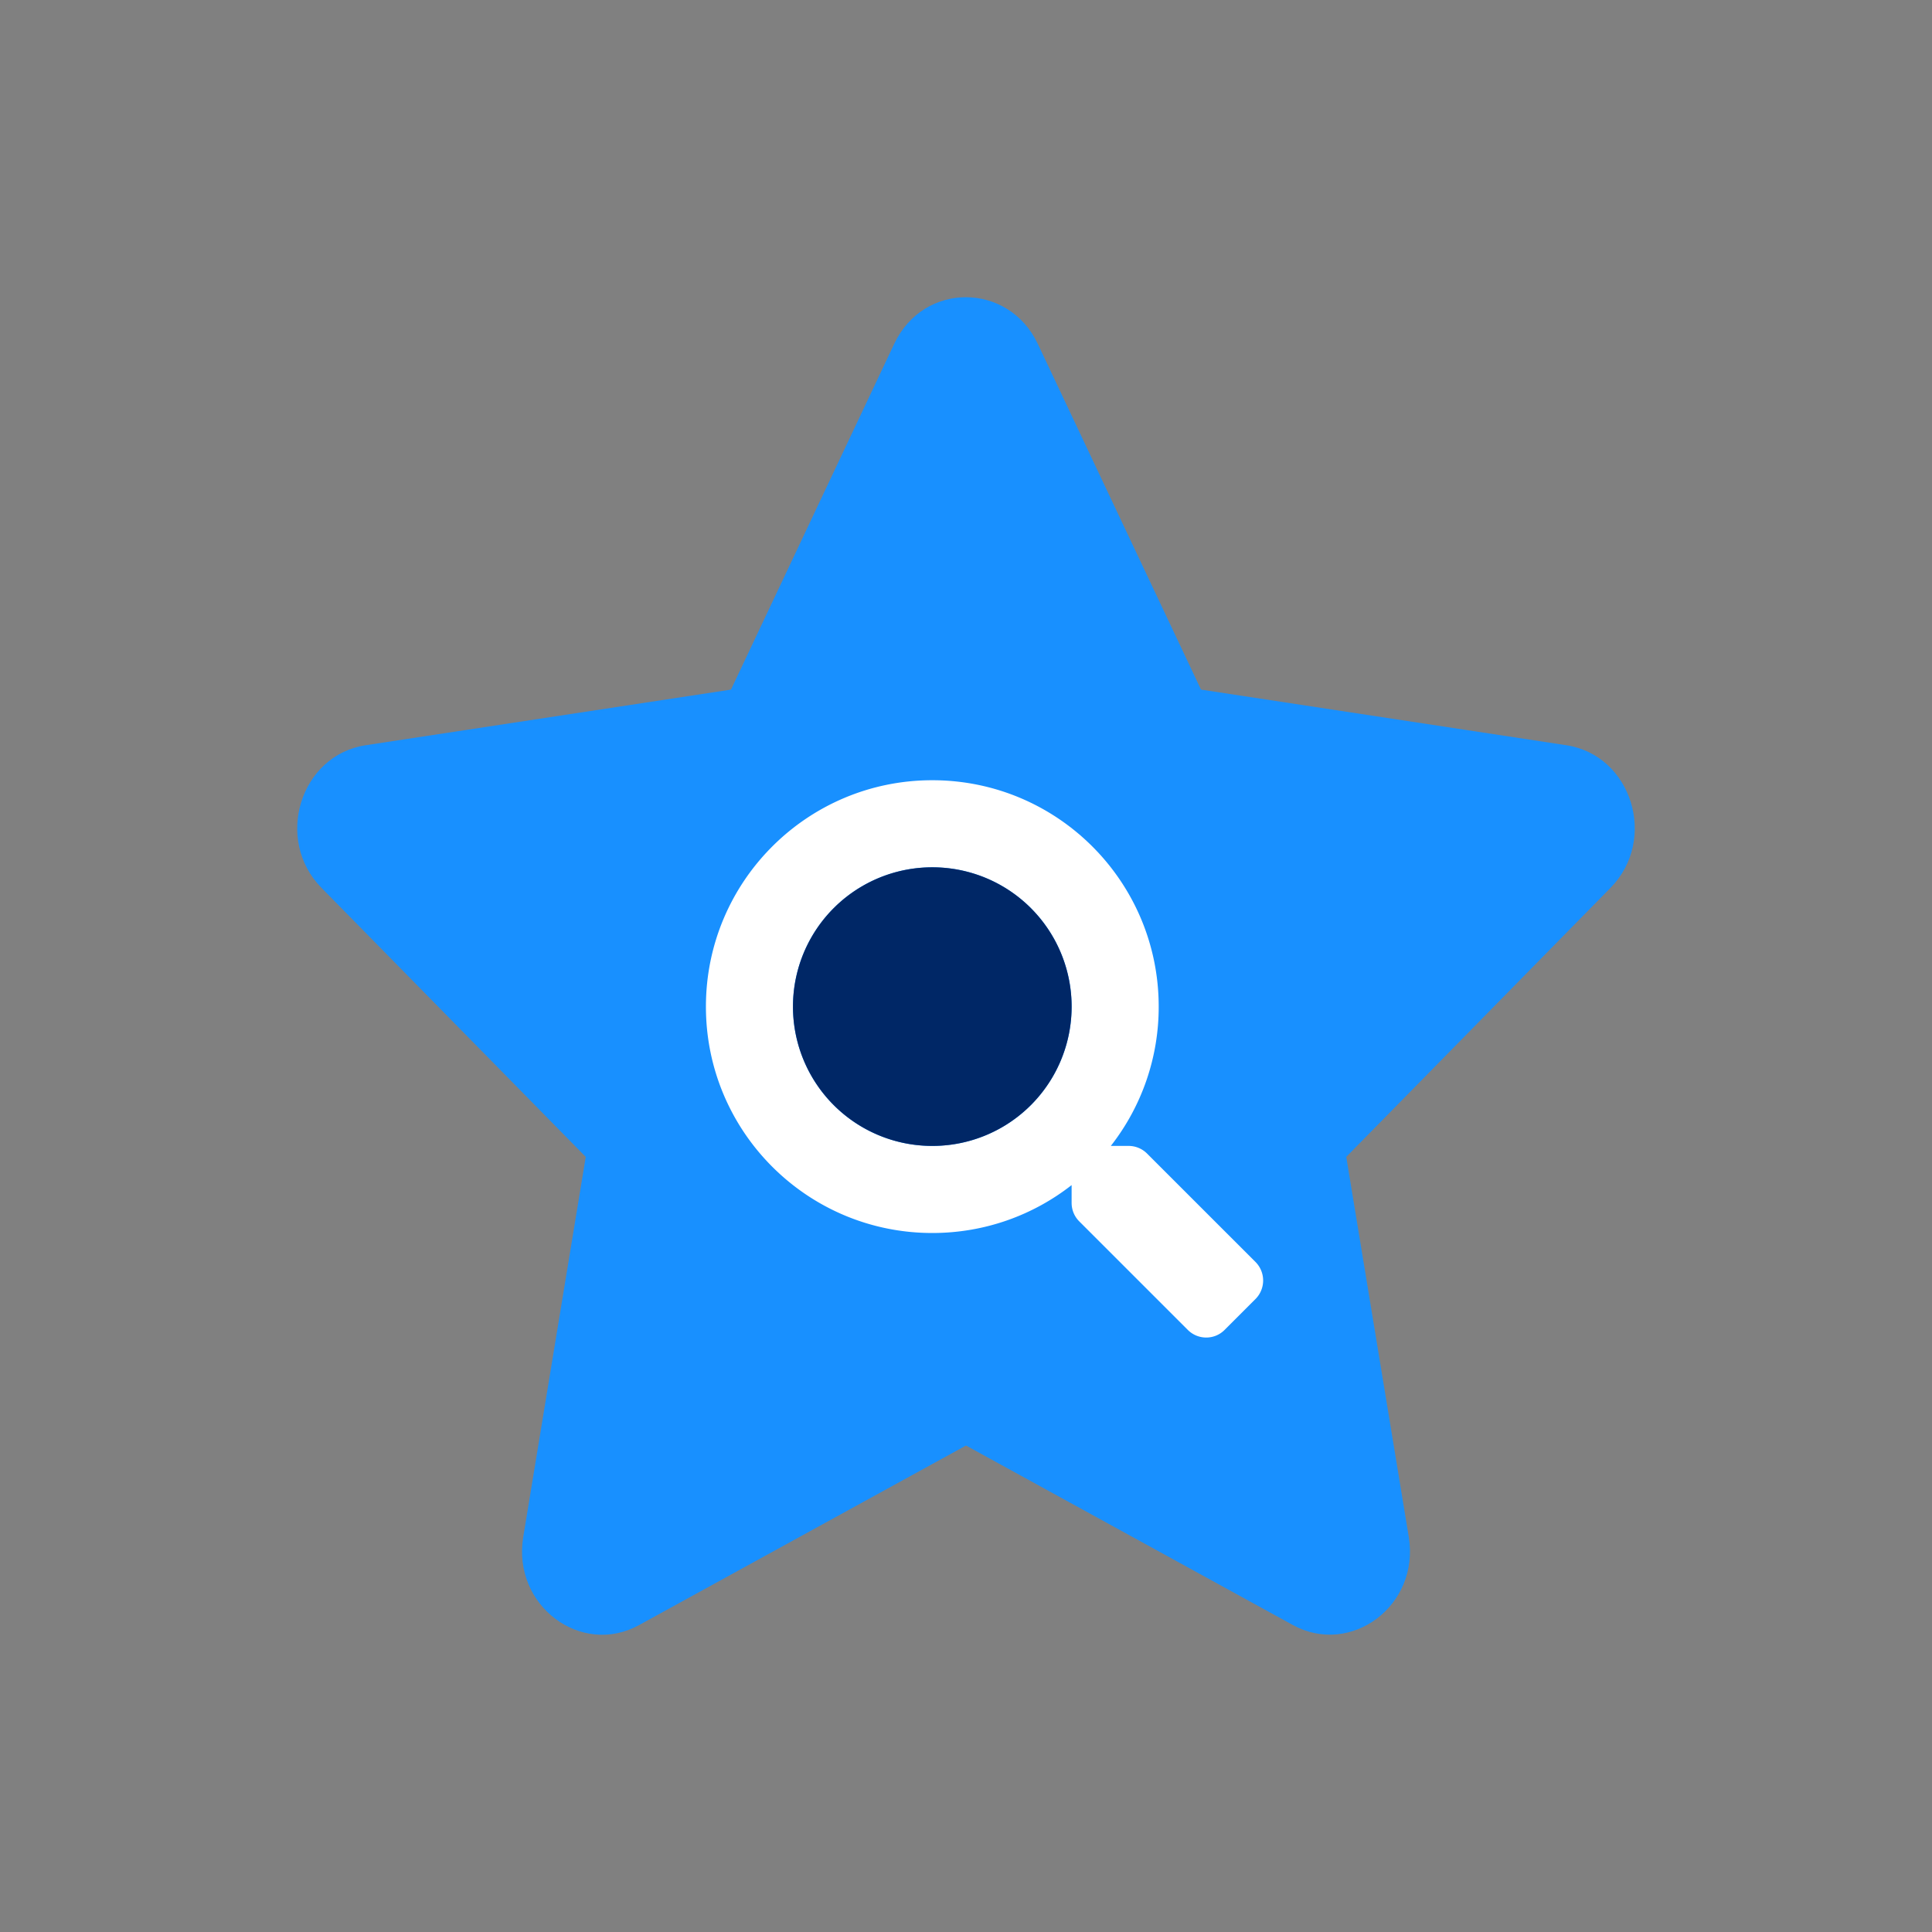 <svg width="96" height="96" fill="none" xmlns="http://www.w3.org/2000/svg"><rect width="100%" height="100%" fill="#808080" stroke="none"/><path d="m44.435 17.081-8.112 17.185-18.15 2.764c-3.255.493-4.559 4.686-2.199 7.087l13.131 13.368L26 76.37c-.559 3.413 2.883 5.97 5.765 4.374L48 71.827l16.237 8.917c2.882 1.583 6.323-.96 5.764-4.374l-3.106-18.885 13.13-13.368c2.361-2.401 1.057-6.594-2.198-7.087l-18.15-2.764-8.112-17.185c-1.453-3.063-5.664-3.102-7.13 0Z" fill="#1890FF"/><path d="m62.388 62.71-5.392-5.391a1.297 1.297 0 0 0-.92-.379h-.88a11.194 11.194 0 0 0 2.379-6.922c0-6.214-5.035-11.249-11.25-11.249-6.213 0-11.248 5.035-11.248 11.25 0 6.213 5.035 11.248 11.249 11.248 2.612 0 5.013-.887 6.922-2.38v.882c0 .346.135.676.379.92l5.392 5.391c.508.509 1.33.509 1.833 0l1.53-1.53c.509-.509.509-1.33.006-1.84Zm-16.062-5.77a6.918 6.918 0 0 1-6.923-6.922 6.918 6.918 0 0 1 6.923-6.922 6.918 6.918 0 0 1 6.922 6.922 6.918 6.918 0 0 1-6.922 6.922Z" fill="#fff"/><path d="M39.403 50.018a6.918 6.918 0 0 0 6.923 6.922 6.918 6.918 0 0 0 6.922-6.922 6.918 6.918 0 0 0-6.922-6.922 6.918 6.918 0 0 0-6.923 6.922Z" fill="#002766"/></svg>